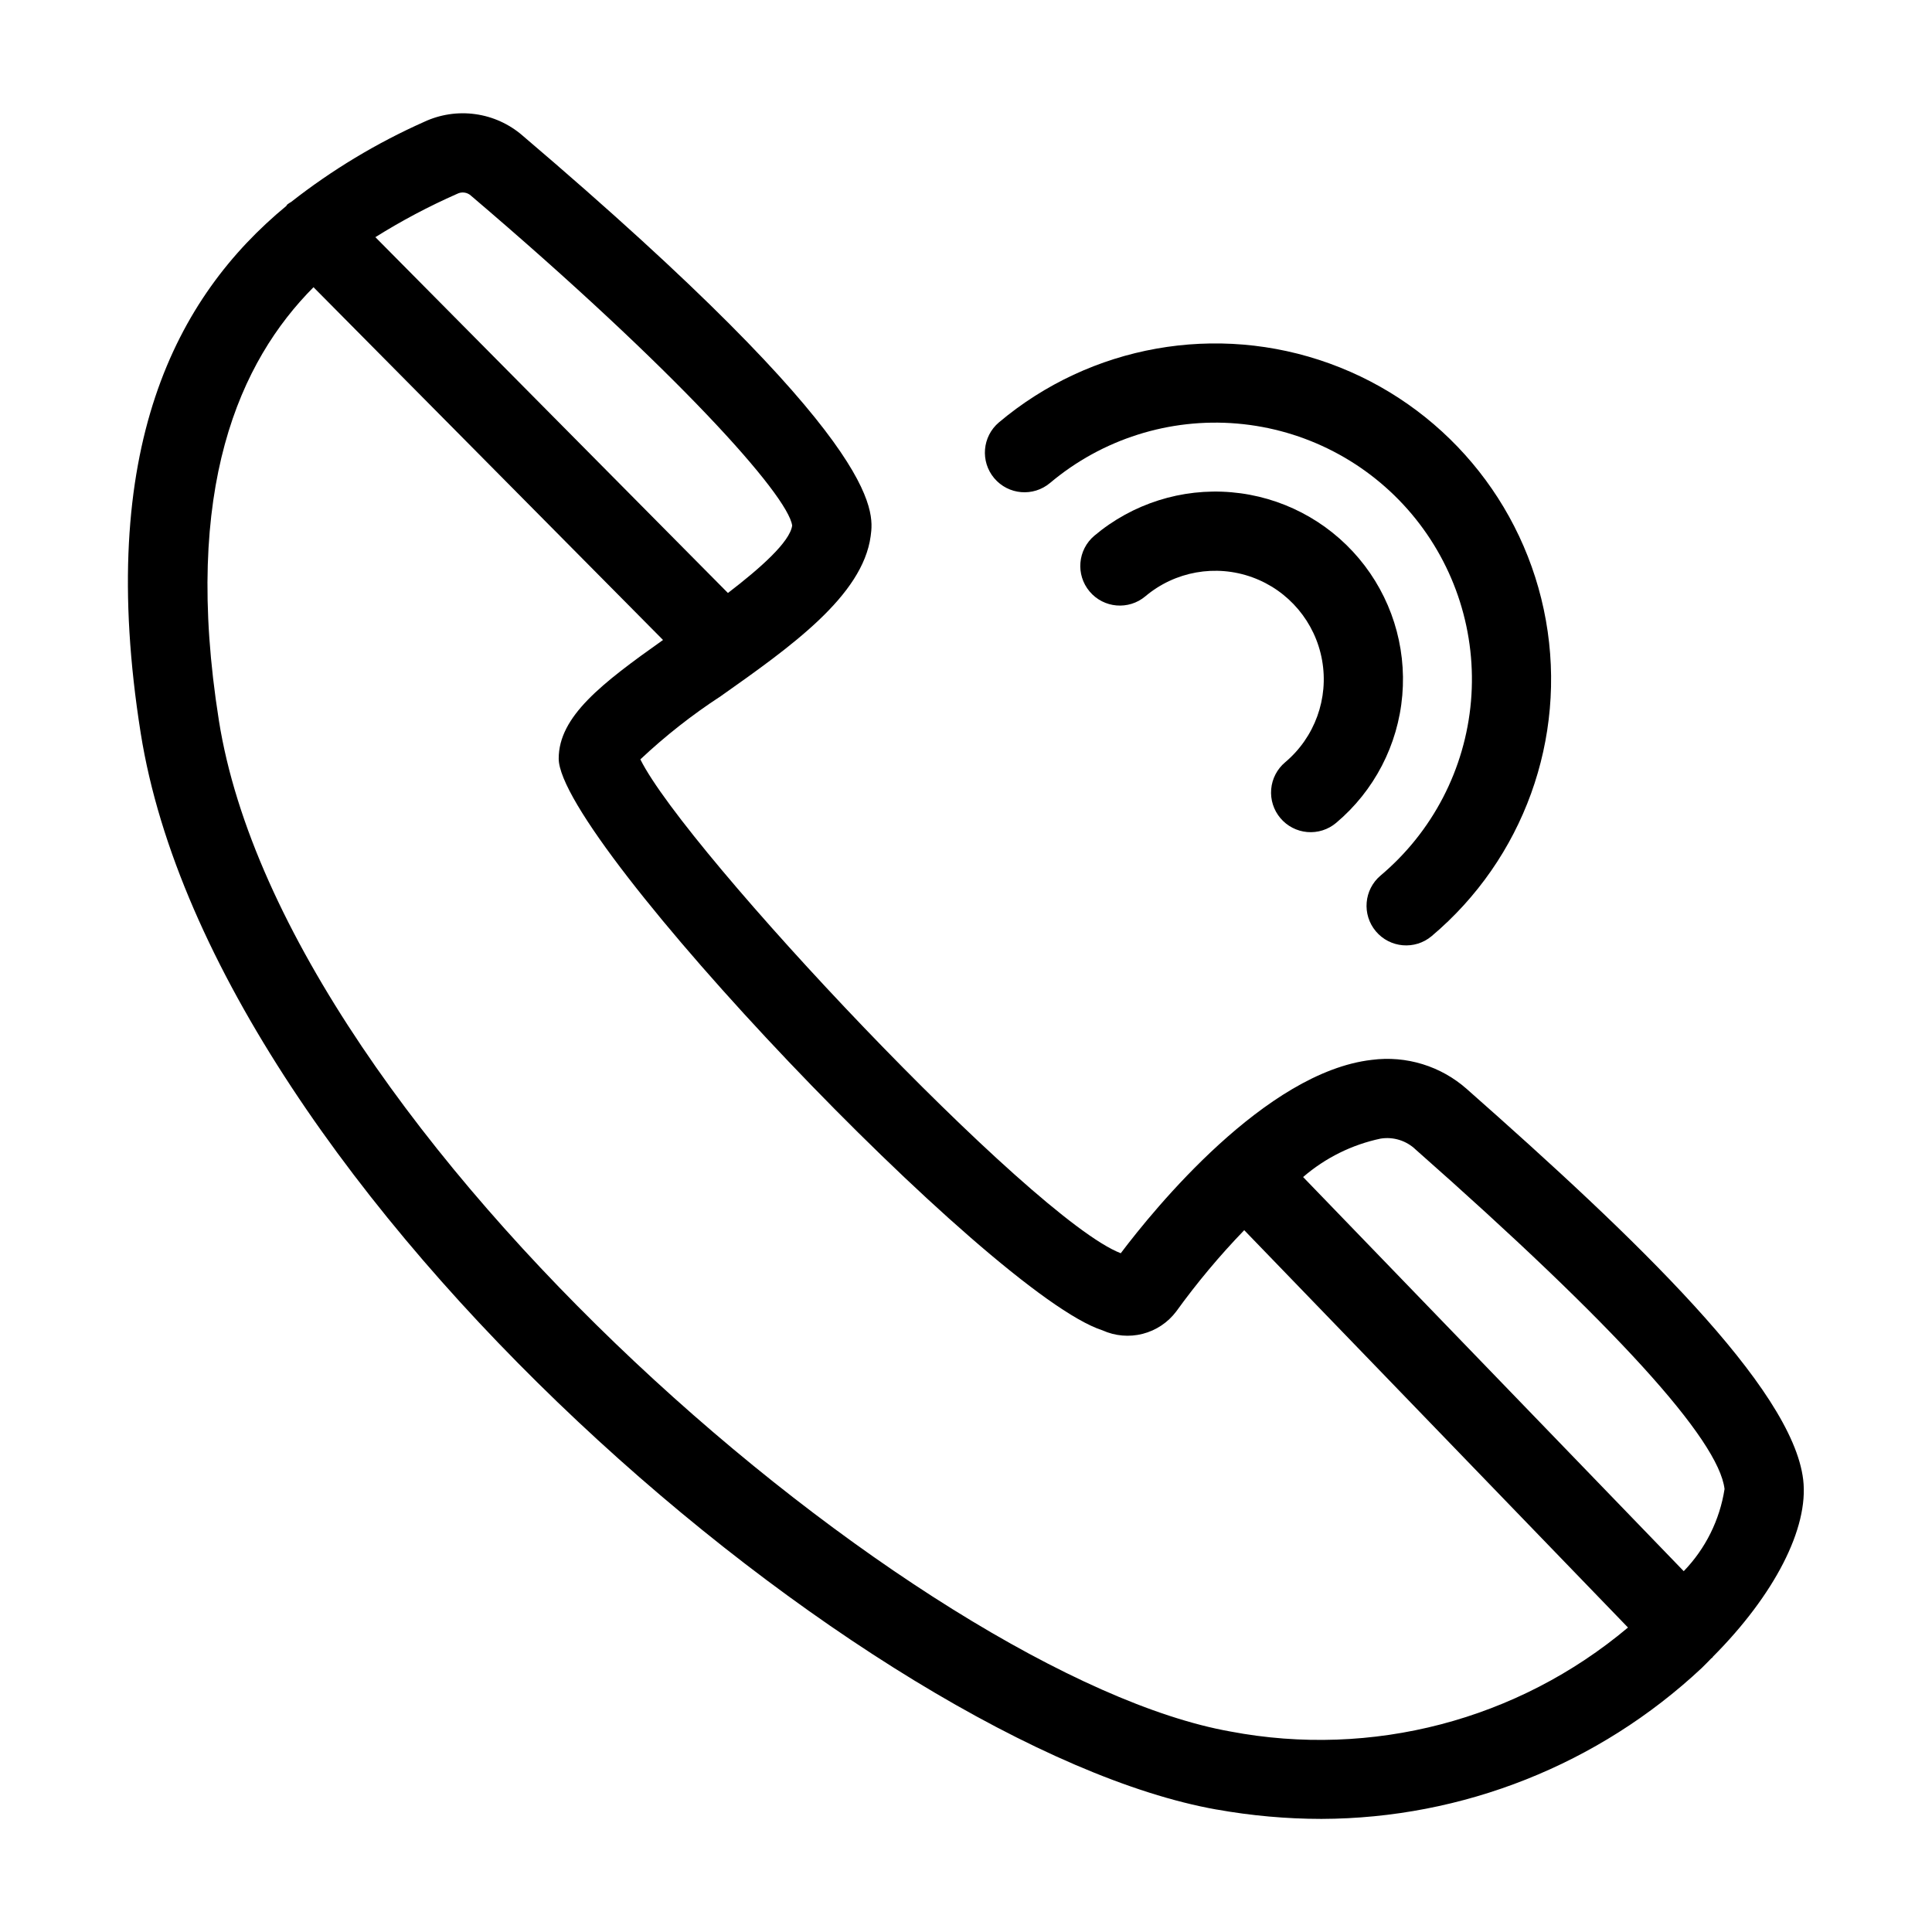 <?xml version="1.0" encoding="UTF-8"?>
<!-- Uploaded to: ICON Repo, www.svgrepo.com, Generator: ICON Repo Mixer Tools -->
<svg fill="#000000" width="800px" height="800px" version="1.1" viewBox="144 144 512 512" xmlns="http://www.w3.org/2000/svg">
 <g>
  <path d="m483.31 360.8c1.789 2.129 4.352 3.461 7.125 3.699s5.527-0.633 7.652-2.426c10.098-8.496 16.406-20.652 17.535-33.797 1.133-13.145-3.008-26.203-11.504-36.297s-20.652-16.398-33.797-17.527c-13.148-1.129-26.203 3.012-36.297 11.508-4.434 3.731-5.004 10.352-1.273 14.785 3.731 4.438 10.348 5.008 14.785 1.277 7.856-6.617 18.648-8.539 28.309-5.043 9.66 3.496 16.719 11.879 18.52 21.992 1.805 10.113-1.93 20.422-9.785 27.039-2.133 1.793-3.465 4.356-3.703 7.133-0.238 2.773 0.637 5.527 2.434 7.656z"/>
  <path d="m422.26 272c13.793-11.621 31.641-17.289 49.613-15.75 17.977 1.539 34.602 10.156 46.219 23.953 11.617 13.801 17.277 31.648 15.734 49.621-1.547 17.973-10.168 34.598-23.969 46.211-4.414 3.742-4.969 10.348-1.242 14.773 3.727 4.426 10.336 5 14.77 1.289 24.324-20.484 35.871-52.387 30.293-83.688-5.574-31.305-27.43-57.258-57.328-68.078-29.898-10.824-63.297-4.875-87.621 15.605-4.426 3.742-4.984 10.355-1.254 14.789 3.734 4.43 10.348 5 14.785 1.273z"/>
  <path d="m466.41 623.54c9.168 1.641 18.461 2.477 27.777 2.488 37.453-0.109 73.473-14.402 100.81-40.004 0.891-0.84 1.672-1.699 2.519-2.547 0.074-0.07 0.172-0.09 0.246-0.16 0.09-0.086 0.117-0.207 0.203-0.297 16.266-16.344 25.41-34.039 23.902-46.863-2.871-24.391-44.383-64.039-89.113-103.52h0.004c-6.887-6.117-16.082-8.949-25.215-7.762-28.148 3.219-57.625 39.445-66.531 51.246-23.527-9.039-115.3-106.63-127.31-130.88 6.594-6.199 13.719-11.805 21.301-16.746 18.492-13.059 37.617-26.566 39.738-42.445 0.902-6.773 3.301-24.781-92.293-106.15v-0.004c-3.531-3.047-7.871-5.012-12.492-5.648-4.625-0.641-9.332 0.07-13.562 2.047l-0.012 0.004h0.004c-12.57 5.598-24.398 12.723-35.223 21.211-0.359 0.203-0.703 0.43-1.031 0.68-0.117 0.113-0.152 0.27-0.258 0.387-29.168 24.105-50.559 64.184-38.59 139.68 19.359 122.16 194.47 269.2 285.12 285.29zm43.523-177.8-0.004-0.004c3.367-0.527 6.789 0.555 9.246 2.918 52.766 46.566 80.297 76.836 81.848 89.953-1.27 8.199-5.047 15.805-10.816 21.77l-100.87-104.45c5.891-5.09 12.977-8.598 20.594-10.195zm-244.79-250.37c1.211-0.629 2.691-0.43 3.691 0.504 54.418 46.324 83.988 79.352 85.098 87.398-0.574 4.332-8.461 11.316-17.023 17.875l-93.43-94.297c6.934-4.344 14.176-8.18 21.664-11.48zm-38.066 24.738 92.633 93.492c-16.199 11.477-27.648 20.246-27.648 31.438 0 21.652 114.48 142.02 144.12 151.52h-0.004c3.344 1.508 7.098 1.832 10.648 0.922 3.551-0.91 6.688-3.004 8.891-5.934 5.488-7.598 11.508-14.793 18.016-21.535l101.7 105.3c-29.191 24.551-67.879 34.672-105.35 27.559-81.172-14.395-250.59-157.71-268.07-267.9-9.793-61.781 5.625-95.285 25.074-114.86z"/>
 </g>
</svg>